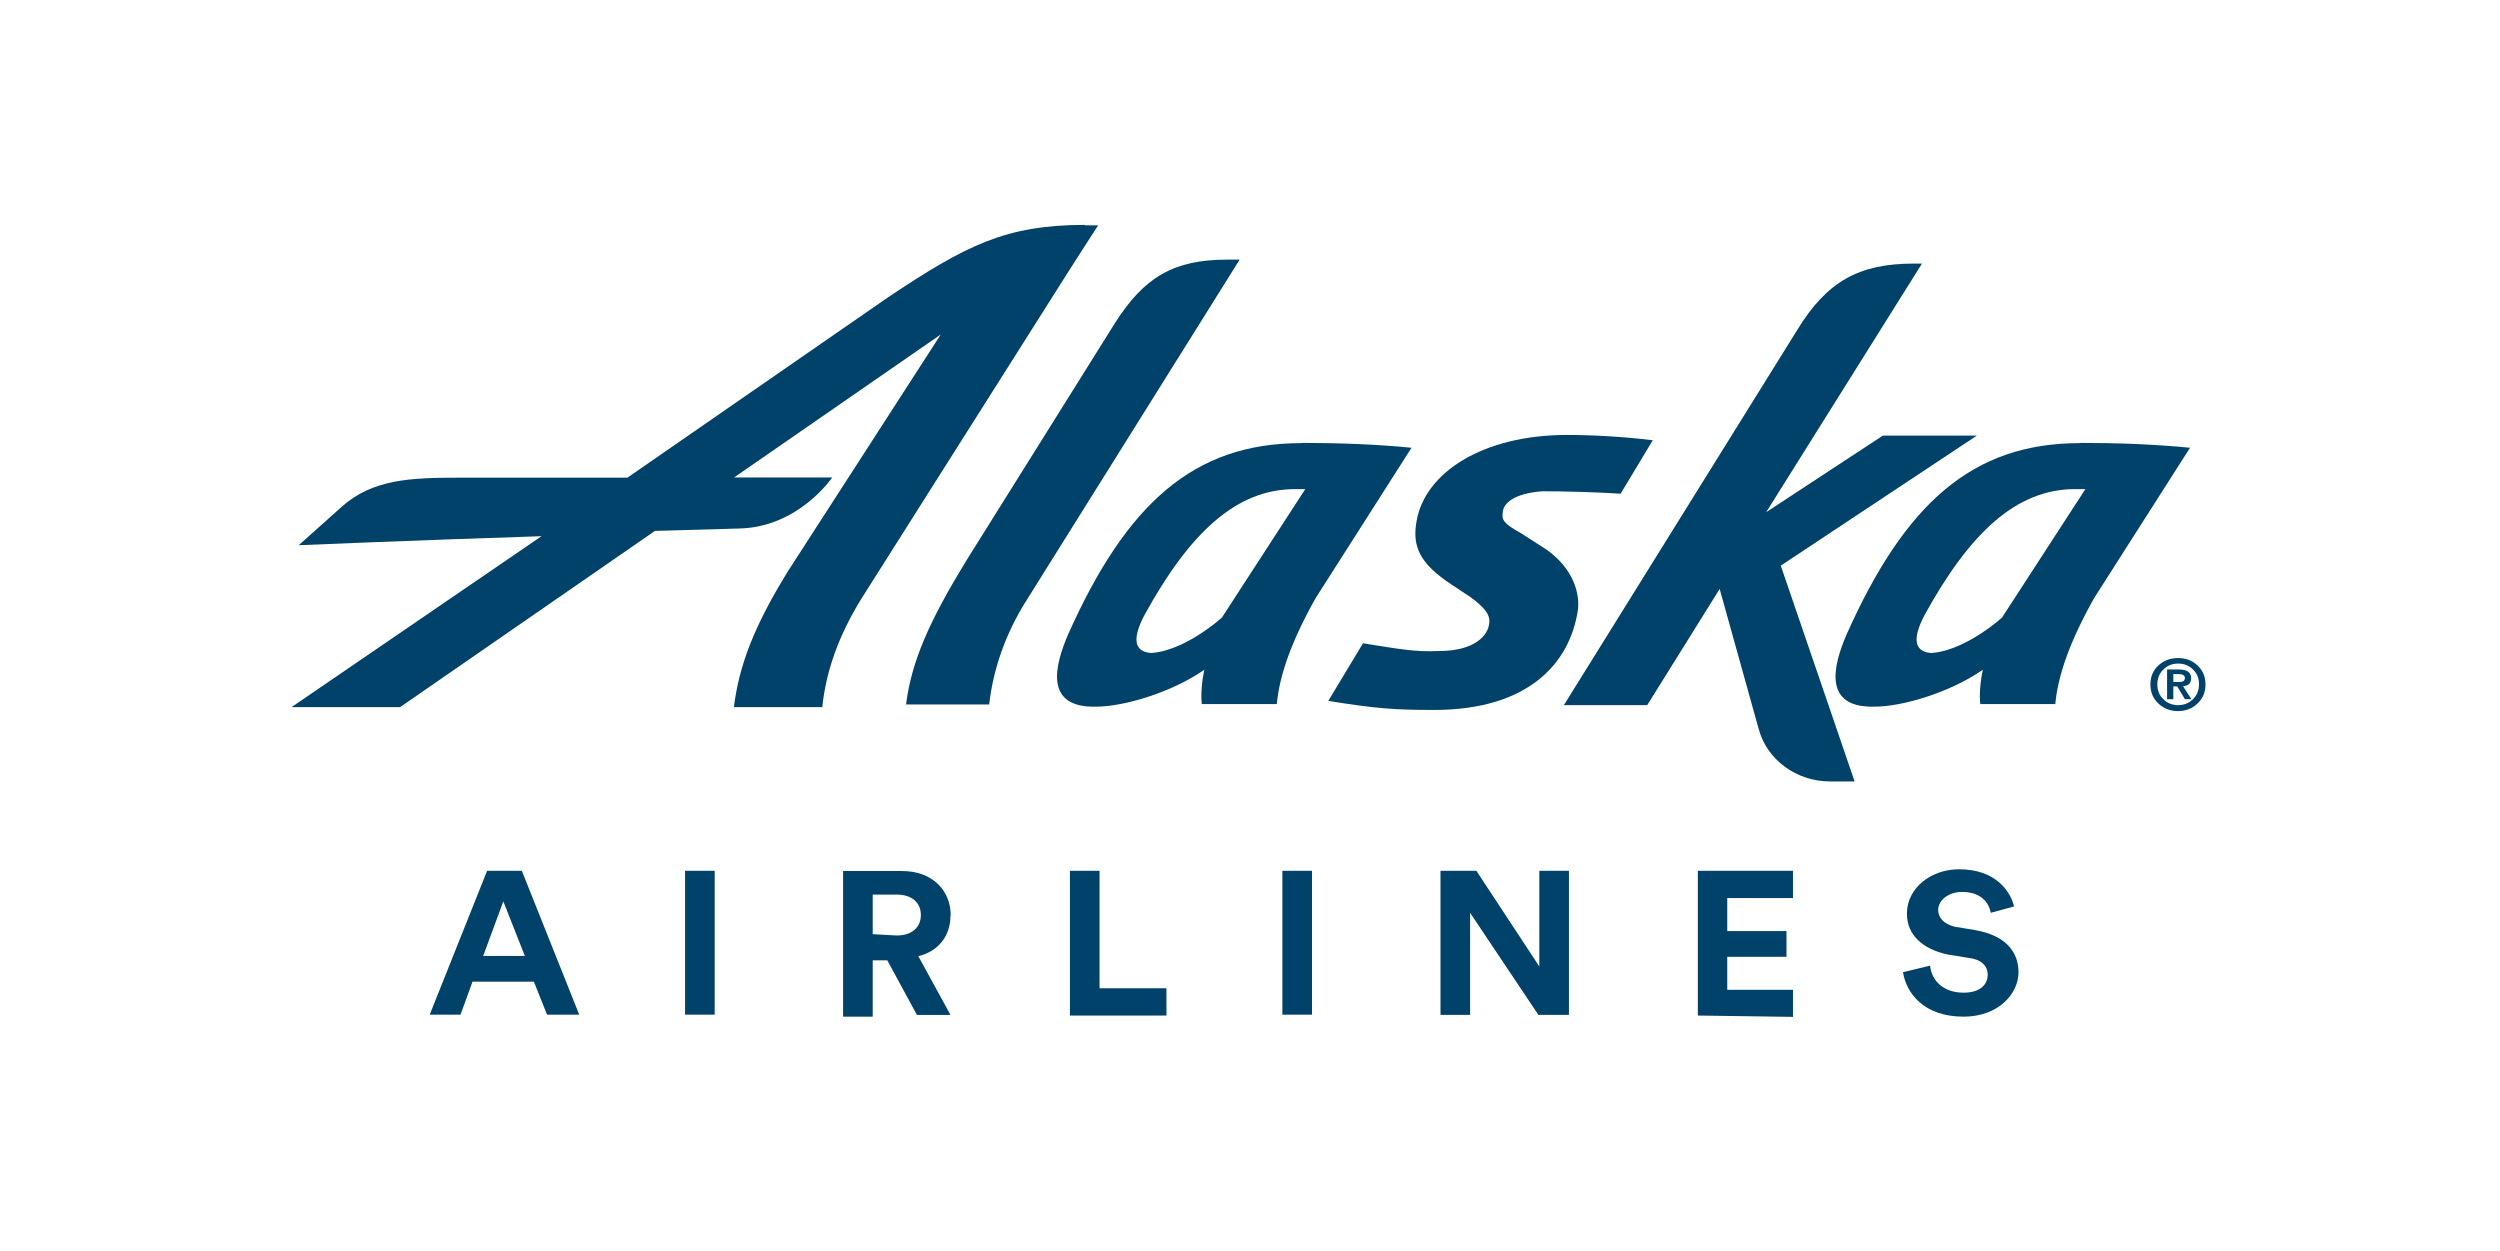 <?xml version="1.0" encoding="UTF-8"?> <svg xmlns="http://www.w3.org/2000/svg" width="1663" height="832" viewBox="0 0 1663 832" fill="none"><g clip-path="url(#clip0_283_379)"><path d="M824.431 172.701H816.425C781.167 172.701 761.151 183.969 741.443 215.286L642.442 373.479C618.423 412.845 606.26 439.918 602.718 468.6H657.993C660.61 445.771 668.462 421.918 683.089 398.942L824.431 172.994V172.701Z" fill="#01426A"></path><path d="M865.654 294.768C794.059 294.768 749.408 335.012 710.608 421.791C701.062 443.742 695.058 470.815 728.93 470.083C747.868 470.083 779.74 460.425 801.141 445.498C799.448 452.961 798.678 462.913 799.448 468.327H849.333C851.027 449.596 858.879 426.767 875.2 397.791L938.942 297.841C914.923 295.5 890.75 294.622 865.654 294.622V294.768ZM812.843 410.523H813.151C802.989 419.596 782.973 433.352 765.729 434.376C753.565 433.498 753.565 423.694 761.418 408.913C791.595 354.036 822.543 325.353 861.496 325.353H868.271L812.997 410.523H812.843Z" fill="#01426A"></path><path d="M1383.51 294.768C1311.91 294.768 1267.26 335.012 1228.46 421.791C1218.92 443.742 1212.91 470.815 1246.78 470.083C1265.72 470.083 1297.59 460.425 1318.99 445.498C1317.3 452.961 1316.53 462.913 1317.3 468.327H1367.19C1368.88 449.596 1376.73 426.767 1393.05 397.791L1456.8 297.841C1432.78 295.5 1408.6 294.622 1383.51 294.622V294.768ZM1331.77 410.523H1332.08C1321.92 419.596 1301.9 433.352 1284.66 434.376C1272.5 433.498 1272.5 423.694 1280.35 408.913C1310.53 354.036 1341.47 325.353 1380.43 325.353H1387.2L1331.93 410.523H1331.77Z" fill="#01426A"></path><path d="M324.029 579.25L285.845 674.956H306.323L314.329 653.005H355.131L363.907 674.956H385.308L347.124 579.25H324.029ZM321.412 635.884L334.807 599.591L349.126 635.884H321.412Z" fill="#01426A"></path><path d="M731.423 579.25H711.715V675.103V675.542H775.919V657.395H731.423V579.25Z" fill="#01426A"></path><path d="M632.416 608.97C632.416 592.141 619.944 579.41 600.236 579.41H560.821V676.287H580.529V638.824H590.229L609.936 675.116H632.262L610.86 636.043C624.255 632.824 632.262 622.58 632.262 608.97H632.416ZM596.541 622.287L580.529 621.409V595.068H596.541C606.241 595.068 612.554 600.19 612.554 608.678C612.554 617.166 606.241 622.287 596.541 622.287Z" fill="#01426A"></path><path d="M475.408 579.25H455.7V674.956H475.408V579.25Z" fill="#01426A"></path><path d="M712.498 177.846C722.198 162.627 730.513 149.895 730.513 149.895H721.736V149.602C668.926 149.602 642.443 163.212 590.556 197.895L417.343 317.747H305.716C273.537 317.747 247.825 318.625 227.193 337.21L198.709 362.673C198.709 362.673 282.621 359.161 360.221 356.673L193.936 470.38H266.147L435.665 353.161C468.768 352.283 491.863 351.552 491.863 351.552C531.279 350.673 553.604 317.601 553.604 317.601H488.322L625.815 222.48L523.888 380.38C501.563 416.673 491.709 442.429 488.168 470.38H546.983C549.447 446.526 557.761 422.965 573.004 398.234L712.498 177.846Z" fill="#01426A"></path><path d="M1314.37 618.768L1300.05 616.427C1292.96 614.524 1289.27 610.427 1289.27 605.305C1289.27 599.305 1295.58 593.305 1305.28 593.305C1318.83 593.305 1323.3 601.793 1324.22 606.915V607.207L1339.77 602.963C1337.31 592.573 1327.14 578.232 1303.28 578.232C1284.5 578.232 1268.48 590.671 1268.48 607.793C1268.48 622.134 1279.26 631.353 1295.27 634.865L1309.59 637.207C1317.6 638.085 1322.22 642.329 1322.22 648.329C1322.22 655.207 1316.83 660.329 1306.21 660.329C1291.89 660.329 1284.8 651.548 1283.88 642.329L1265.87 646.719C1268.02 660.329 1279.41 676.28 1306.21 676.28C1329.3 676.28 1342.7 661.06 1342.7 646.719C1342.7 632.378 1333.15 622.134 1314.21 618.768H1314.37Z" fill="#01426A"></path><path d="M1314.98 289.774H1252.47L1174.87 340.7L1278.49 175.336H1273.1C1236.61 175.336 1215.21 187.19 1195.5 219.531L1040.3 469.04H1095.73L1143.92 391.773L1169.94 485.138C1175.49 505.479 1195.04 519.82 1217.37 519.82H1233.69L1184.57 376.261L1314.98 289.774Z" fill="#01426A"></path><path d="M1324.36 607.513V607.34L1323.9 607.513H1324.36Z" fill="#01426A"></path><path d="M872.746 579.25H853.038V674.956H872.746V579.25Z" fill="#01426A"></path><path d="M1129.41 675.103V675.542L1192.69 676.42V658.42H1148.97V636.469H1188.38V619.347H1148.97V597.396H1192.69V579.25H1129.41V675.103Z" fill="#01426A"></path><path d="M1023.96 642.908L982.077 579.25H958.212V675.103H977.92V607.201L1023.34 675.103H1043.66V579.25H1023.96V642.908Z" fill="#01426A"></path><path d="M1049.7 405.379C1051.08 391.769 1044.15 375.818 1027.37 364.696L1011.36 354.453C1000.58 348.453 998.734 345.965 999.657 340.843V340.404C1000.43 332.794 1011.36 327.672 1026.45 326.794C1042.31 326.794 1064.63 327.526 1078.03 328.404L1099.43 292.843C1078.8 290.356 1059.09 289.331 1042.31 289.331C986.878 289.331 947.616 314.063 942.227 347.136C939.302 363.965 944.845 375.086 965.323 388.696L977.948 397.037C988.88 404.94 991.497 409.915 990.573 415.037C989.649 422.94 980.565 433.037 957.47 433.037C941.458 433.915 928.986 431.427 906.661 427.915L883.566 466.256C915.899 471.378 927.293 472.256 954.083 472.256C1014.9 472.256 1044.31 442.695 1049.7 405.232V405.379Z" fill="#01426A"></path><path d="M1461.55 442.427C1458.01 439.208 1453.85 437.745 1448.77 437.745C1443.69 437.745 1439.53 439.354 1435.99 442.427C1432.3 445.793 1430.45 450.037 1430.45 455.305C1430.45 460.574 1432.3 464.817 1435.99 468.183C1439.53 471.403 1443.69 473.012 1448.77 473.012C1453.85 473.012 1458.01 471.403 1461.55 468.183C1465.24 464.817 1467.09 460.574 1467.09 455.305C1467.09 450.037 1465.24 445.793 1461.55 442.427ZM1458.78 465.11C1456.01 467.744 1452.77 469.061 1448.92 469.061C1445.07 469.061 1441.69 467.744 1439.07 465.11C1436.3 462.476 1435.07 459.11 1435.07 455.159C1435.07 451.208 1436.45 447.842 1439.07 445.354C1441.69 442.72 1445.07 441.403 1448.92 441.403C1452.77 441.403 1456.16 442.72 1458.78 445.354C1461.55 447.988 1462.78 451.208 1462.78 455.159C1462.78 459.11 1461.4 462.476 1458.78 465.11Z" fill="#01426A"></path><path d="M1457.55 451.184C1457.55 447.233 1454.78 445.331 1449.39 445.331H1441.54V465.087H1445.7V456.599H1448.31L1453.4 465.087H1457.71L1452.16 456.453C1455.86 456.16 1457.55 454.404 1457.55 451.184ZM1445.7 453.526V448.404H1449.08C1451.86 448.404 1453.4 449.282 1453.4 450.892C1453.4 452.063 1452.93 452.794 1452.16 453.233C1451.55 453.526 1450.62 453.672 1449.39 453.672H1445.7V453.526Z" fill="#01426A"></path></g><defs><clipPath id="clip0_283_379"><rect width="1273.16" height="526.823" fill="white" transform="translate(193.93 149.602)"></rect></clipPath></defs></svg> 